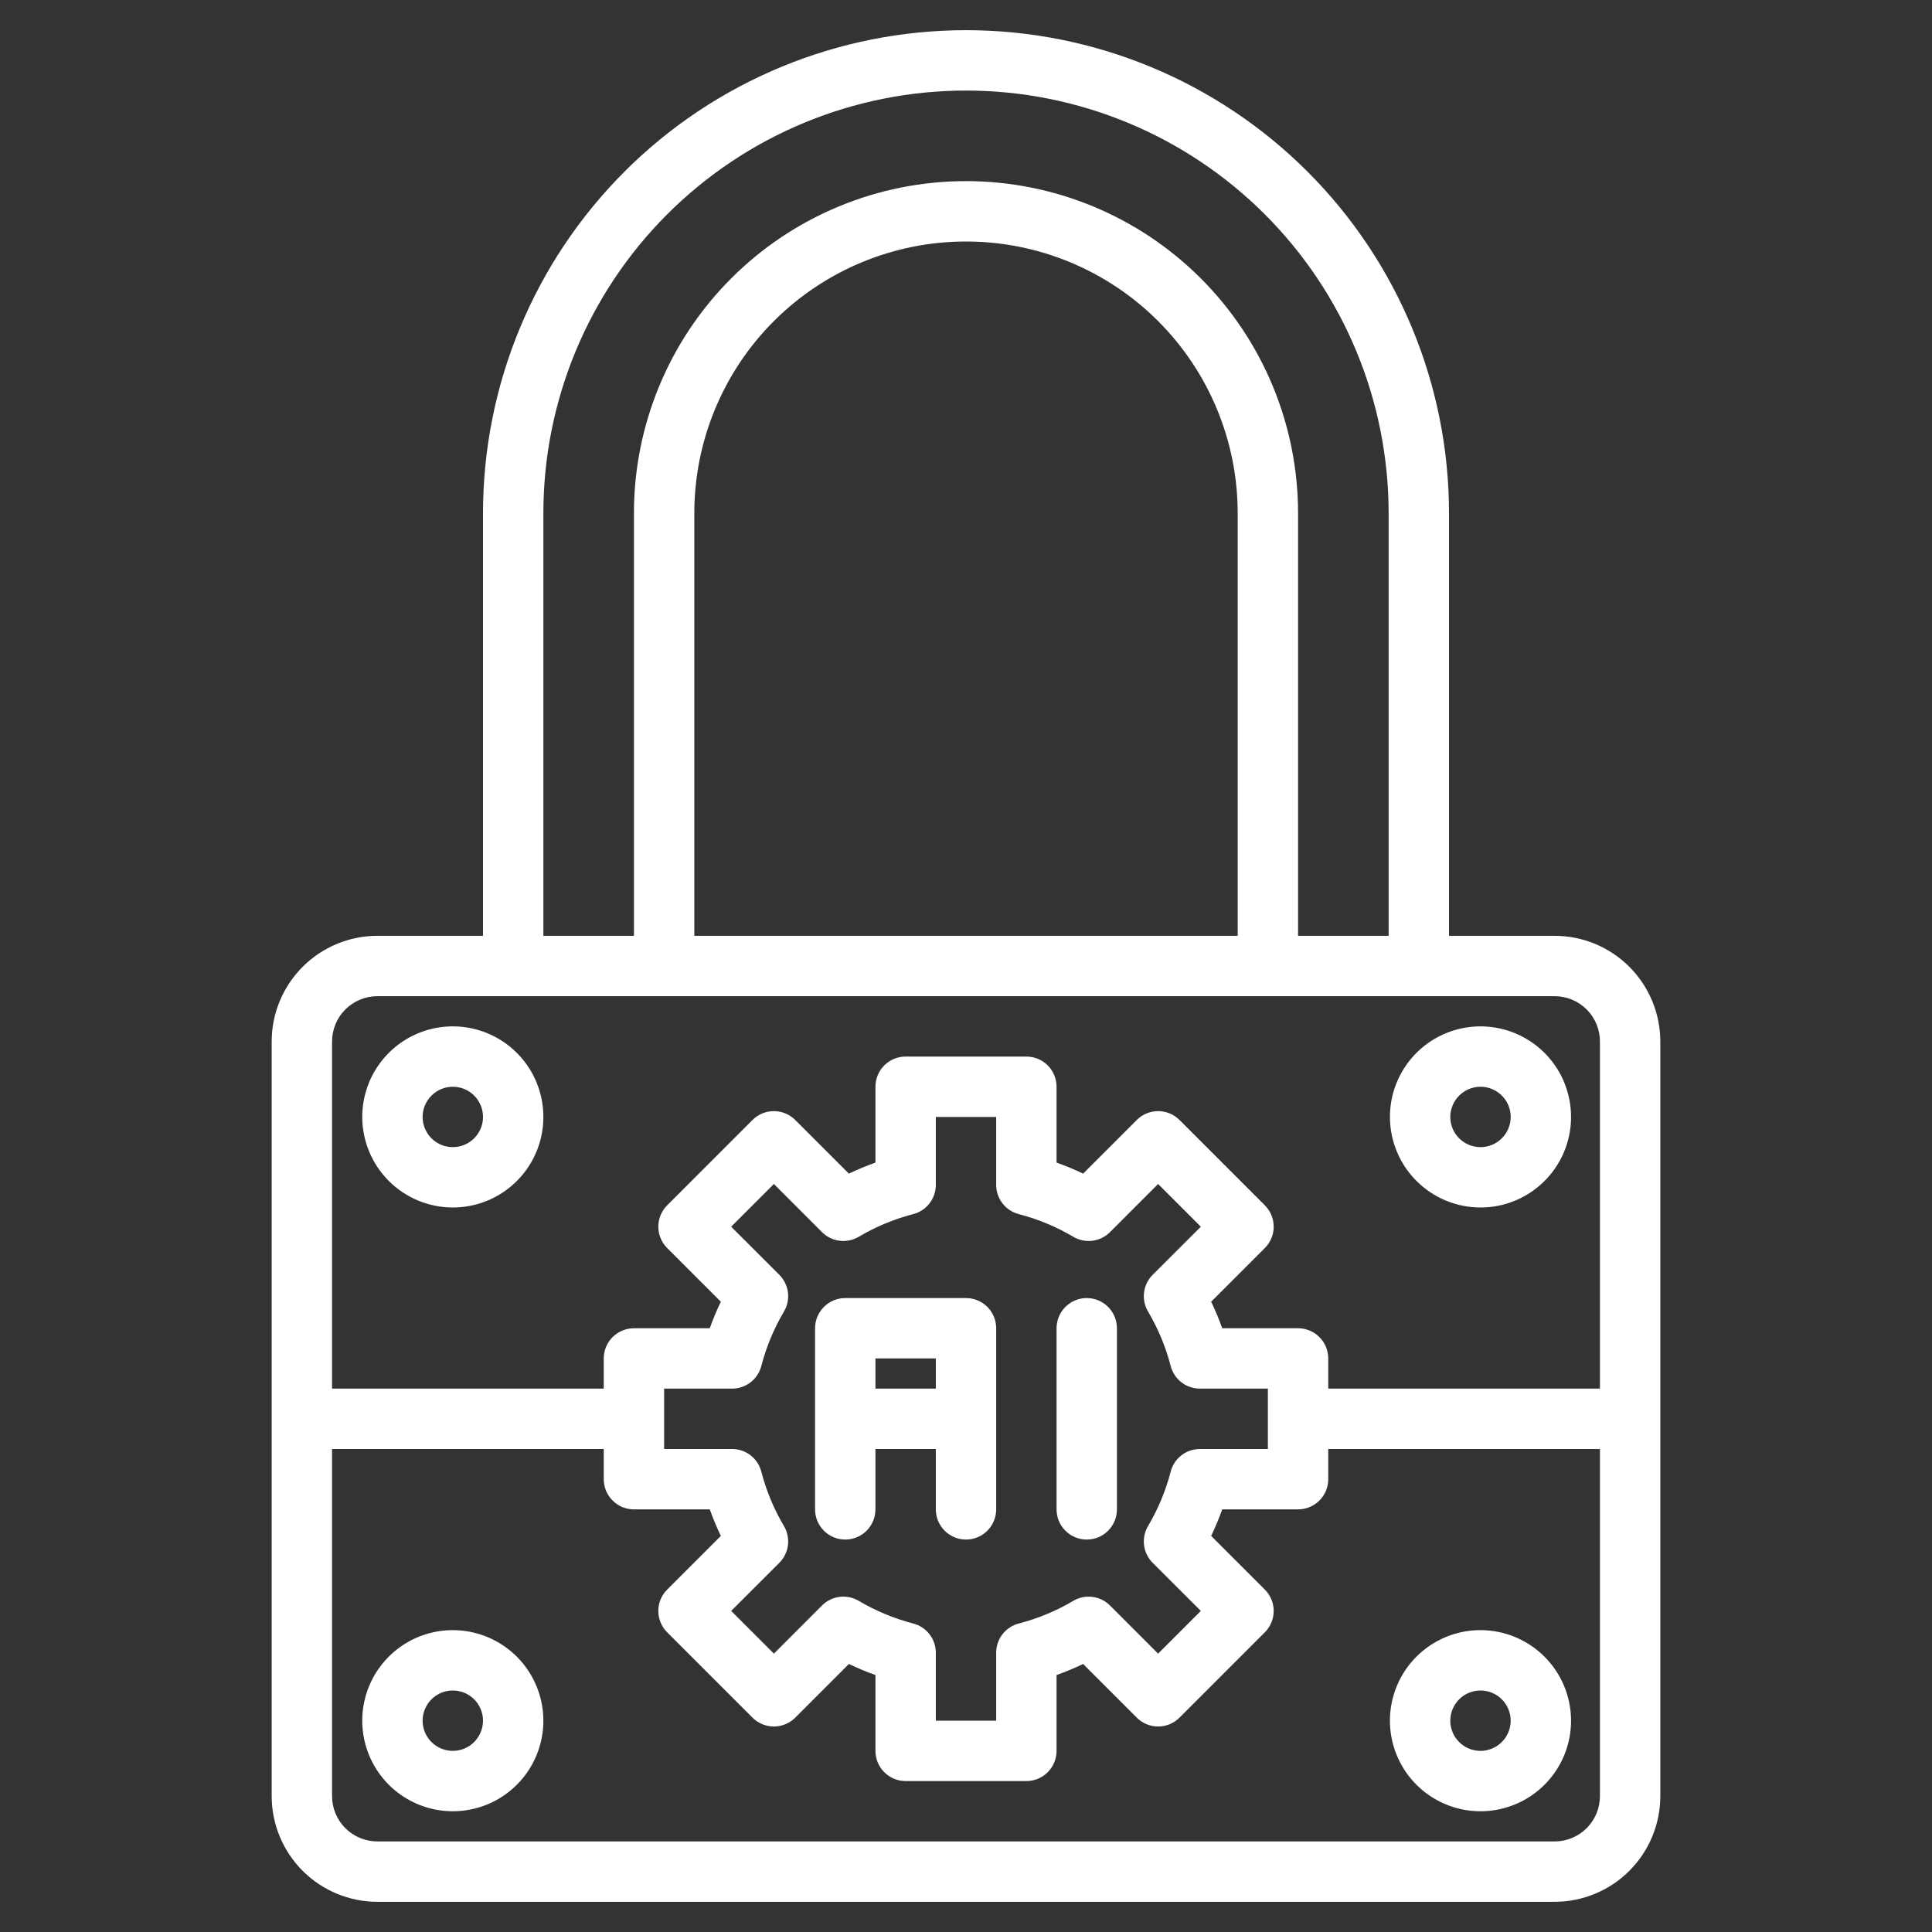 <svg width="223" height="223" viewBox="0 0 223 223" fill="none" xmlns="http://www.w3.org/2000/svg">
<rect x="0" y="0" width="223" height="223" fill="#333333" stroke="none"/>
<path d="M179.445 108.016H167.25V59.234C167.25 44.449 161.376 30.268 150.921 19.813C140.466 9.358 126.286 3.484 111.5 3.484C96.714 3.484 82.534 9.358 72.079 19.813C61.624 30.268 55.75 44.449 55.75 59.234V108.016H43.555C40.321 108.019 37.221 109.305 34.935 111.591C32.649 113.878 31.363 116.978 31.359 120.211V207.32C31.363 210.554 32.649 213.653 34.935 215.94C37.221 218.226 40.321 219.512 43.555 219.516H179.445C182.679 219.512 185.778 218.226 188.065 215.94C190.351 213.653 191.637 210.554 191.641 207.32V120.211C191.637 116.978 190.351 113.878 188.065 111.591C185.778 109.305 182.679 108.019 179.445 108.016ZM62.719 59.234C62.719 46.297 67.858 33.889 77.007 24.741C86.155 15.593 98.562 10.453 111.5 10.453C124.438 10.453 136.845 15.593 145.994 24.741C155.142 33.889 160.281 46.297 160.281 59.234V108.016H149.828V59.234C149.828 49.069 145.79 39.32 138.602 32.132C131.414 24.944 121.665 20.906 111.5 20.906C101.335 20.906 91.586 24.944 84.398 32.132C77.21 39.32 73.172 49.069 73.172 59.234V108.016H62.719V59.234ZM142.859 59.234V108.016H80.141V59.234C80.141 50.917 83.445 42.941 89.326 37.06C95.207 31.179 103.183 27.875 111.5 27.875C119.817 27.875 127.793 31.179 133.674 37.06C139.555 42.941 142.859 50.917 142.859 59.234ZM184.672 207.32C184.671 208.706 184.12 210.035 183.14 211.015C182.16 211.995 180.831 212.546 179.445 212.547H43.555C42.169 212.546 40.84 211.995 39.86 211.015C38.88 210.035 38.329 208.706 38.328 207.32V167.25H69.688V170.734C69.688 171.658 70.055 172.545 70.708 173.198C71.362 173.852 72.248 174.219 73.172 174.219H81.926C82.297 175.261 82.723 176.283 83.203 177.281L77.005 183.478C76.352 184.132 75.985 185.018 75.985 185.941C75.985 186.865 76.352 187.751 77.005 188.405L86.861 198.261C87.514 198.914 88.4 199.281 89.324 199.281C90.248 199.281 91.134 198.914 91.787 198.261L97.985 192.063C98.982 192.542 100.004 192.968 101.047 193.339V202.094C101.047 203.018 101.414 203.904 102.067 204.558C102.721 205.211 103.607 205.578 104.531 205.578H118.469C119.393 205.578 120.279 205.211 120.933 204.558C121.586 203.904 121.953 203.018 121.953 202.094V193.339C122.996 192.968 124.018 192.542 125.015 192.063L131.213 198.261C131.866 198.914 132.752 199.281 133.676 199.281C134.6 199.281 135.486 198.914 136.139 198.261L145.995 188.405C146.648 187.751 147.015 186.865 147.015 185.941C147.015 185.018 146.648 184.132 145.995 183.478L139.797 177.281C140.277 176.283 140.703 175.261 141.074 174.219H149.828C150.752 174.219 151.639 173.852 152.292 173.198C152.945 172.545 153.312 171.658 153.312 170.734V167.25H184.672V207.32ZM89.954 147.145L84.396 141.592L89.326 136.662L94.879 142.219C95.426 142.766 96.139 143.116 96.907 143.213C97.674 143.31 98.452 143.149 99.117 142.755C101.078 141.594 103.192 140.714 105.398 140.142C106.147 139.95 106.81 139.515 107.284 138.904C107.758 138.294 108.016 137.543 108.016 136.77V128.922H114.984V136.77C114.984 137.543 115.242 138.294 115.716 138.904C116.19 139.515 116.853 139.95 117.602 140.142C119.808 140.714 121.922 141.594 123.883 142.755C124.548 143.149 125.326 143.31 126.093 143.213C126.861 143.116 127.574 142.766 128.12 142.219L133.674 136.662L138.604 141.592L133.047 147.145C132.5 147.692 132.15 148.405 132.053 149.172C131.956 149.94 132.117 150.717 132.511 151.383C133.672 153.344 134.551 155.458 135.124 157.664C135.316 158.412 135.751 159.076 136.361 159.55C136.972 160.024 137.722 160.281 138.495 160.281H146.344V167.25H138.495C137.722 167.25 136.972 167.507 136.361 167.981C135.751 168.455 135.316 169.119 135.124 169.868C134.551 172.073 133.672 174.187 132.511 176.148C132.117 176.814 131.956 177.592 132.053 178.359C132.15 179.126 132.5 179.839 133.047 180.386L138.604 185.939L133.674 190.87L128.12 185.312C127.574 184.765 126.861 184.416 126.093 184.319C125.326 184.222 124.548 184.383 123.883 184.776C121.922 185.937 119.808 186.817 117.602 187.39C116.853 187.581 116.19 188.016 115.716 188.627C115.242 189.237 114.984 189.988 114.984 190.761V198.609H108.016V190.761C108.016 189.988 107.758 189.237 107.284 188.627C106.81 188.016 106.147 187.581 105.398 187.39C103.192 186.817 101.078 185.937 99.117 184.776C98.452 184.383 97.674 184.222 96.907 184.319C96.139 184.416 95.426 184.765 94.879 185.312L89.326 190.87L84.396 185.939L89.954 180.386C90.5 179.839 90.85 179.126 90.947 178.359C91.044 177.592 90.883 176.814 90.489 176.148C89.328 174.187 88.449 172.073 87.876 169.868C87.684 169.119 87.249 168.455 86.639 167.981C86.028 167.507 85.278 167.25 84.505 167.25H76.656V160.281H84.505C85.278 160.281 86.028 160.024 86.639 159.55C87.249 159.076 87.684 158.412 87.876 157.664C88.449 155.458 89.328 153.344 90.489 151.383C90.883 150.717 91.044 149.94 90.947 149.172C90.85 148.405 90.5 147.692 89.954 147.145ZM184.672 160.281H153.312V156.797C153.312 155.873 152.945 154.986 152.292 154.333C151.639 153.68 150.752 153.312 149.828 153.312H141.074C140.705 152.269 140.279 151.247 139.797 150.251L145.995 144.053C146.648 143.399 147.015 142.513 147.015 141.59C147.015 140.666 146.648 139.78 145.995 139.127L136.139 129.27C135.486 128.617 134.6 128.251 133.676 128.251C132.752 128.251 131.866 128.617 131.213 129.27L125.015 135.468C124.018 134.987 122.996 134.561 121.953 134.192V125.438C121.953 124.513 121.586 123.627 120.933 122.974C120.279 122.32 119.393 121.953 118.469 121.953H104.531C103.607 121.953 102.721 122.32 102.067 122.974C101.414 123.627 101.047 124.513 101.047 125.438V134.192C100.004 134.561 98.981 134.987 97.985 135.468L91.787 129.27C91.134 128.617 90.248 128.251 89.324 128.251C88.4 128.251 87.514 128.617 86.861 129.27L77.005 139.127C76.352 139.78 75.985 140.666 75.985 141.59C75.985 142.513 76.352 143.399 77.005 144.053L83.203 150.251C82.722 151.247 82.296 152.269 81.926 153.312H73.172C72.248 153.312 71.362 153.68 70.708 154.333C70.055 154.986 69.688 155.873 69.688 156.797V160.281H38.328V120.211C38.329 118.825 38.88 117.496 39.86 116.516C40.84 115.537 42.169 114.986 43.555 114.984H179.445C180.831 114.986 182.16 115.537 183.14 116.516C184.12 117.496 184.671 118.825 184.672 120.211V160.281Z" fill="white"/>
<path d="M52.266 139.375C54.333 139.375 56.354 138.762 58.073 137.613C59.792 136.465 61.132 134.832 61.923 132.922C62.714 131.012 62.921 128.91 62.518 126.883C62.115 124.855 61.119 122.992 59.657 121.53C58.195 120.069 56.333 119.073 54.305 118.67C52.277 118.266 50.175 118.473 48.265 119.264C46.355 120.056 44.723 121.395 43.574 123.114C42.426 124.833 41.812 126.854 41.812 128.922C41.816 131.693 42.918 134.35 44.878 136.31C46.837 138.269 49.494 139.372 52.266 139.375ZM52.266 125.438C52.955 125.438 53.628 125.642 54.201 126.025C54.775 126.408 55.221 126.952 55.485 127.588C55.748 128.225 55.818 128.926 55.683 129.602C55.549 130.278 55.217 130.898 54.73 131.386C54.242 131.873 53.621 132.205 52.945 132.339C52.27 132.474 51.569 132.405 50.932 132.141C50.295 131.877 49.751 131.431 49.368 130.858C48.986 130.285 48.781 129.611 48.781 128.922C48.782 127.998 49.15 127.112 49.803 126.459C50.456 125.806 51.342 125.439 52.266 125.438ZM52.266 188.156C50.198 188.156 48.177 188.769 46.458 189.918C44.739 191.067 43.399 192.699 42.608 194.609C41.817 196.519 41.61 198.621 42.013 200.649C42.417 202.676 43.412 204.539 44.874 206.001C46.336 207.463 48.199 208.458 50.226 208.862C52.254 209.265 54.356 209.058 56.266 208.267C58.176 207.476 59.809 206.136 60.957 204.417C62.106 202.698 62.719 200.677 62.719 198.609C62.715 195.838 61.613 193.181 59.654 191.221C57.694 189.262 55.037 188.159 52.266 188.156ZM52.266 202.094C51.577 202.094 50.903 201.889 50.33 201.507C49.757 201.124 49.31 200.579 49.047 199.943C48.783 199.306 48.714 198.606 48.848 197.93C48.983 197.254 49.315 196.633 49.802 196.146C50.289 195.658 50.91 195.326 51.586 195.192C52.262 195.058 52.962 195.127 53.599 195.39C54.236 195.654 54.78 196.101 55.163 196.674C55.546 197.247 55.75 197.92 55.75 198.609C55.749 199.533 55.382 200.419 54.728 201.072C54.075 201.725 53.189 202.093 52.266 202.094ZM170.885 139.375C172.952 139.375 174.973 138.762 176.692 137.613C178.411 136.465 179.751 134.832 180.542 132.922C181.333 131.012 181.54 128.91 181.137 126.883C180.734 124.855 179.738 122.992 178.276 121.53C176.814 120.069 174.952 119.073 172.924 118.67C170.896 118.266 168.794 118.473 166.884 119.264C164.974 120.056 163.342 121.395 162.193 123.114C161.045 124.833 160.432 126.854 160.432 128.922C160.435 131.693 161.537 134.35 163.497 136.31C165.456 138.269 168.113 139.372 170.885 139.375ZM170.885 125.438C171.574 125.438 172.247 125.642 172.82 126.025C173.393 126.408 173.84 126.952 174.104 127.588C174.368 128.225 174.437 128.926 174.302 129.602C174.168 130.278 173.836 130.898 173.348 131.386C172.861 131.873 172.24 132.205 171.564 132.339C170.889 132.474 170.188 132.405 169.551 132.141C168.915 131.877 168.37 131.431 167.987 130.858C167.605 130.285 167.4 129.611 167.4 128.922C167.401 127.998 167.769 127.112 168.422 126.459C169.075 125.806 169.961 125.439 170.885 125.438ZM170.885 188.156C168.817 188.156 166.796 188.769 165.077 189.918C163.358 191.067 162.018 192.699 161.227 194.609C160.436 196.519 160.229 198.621 160.632 200.649C161.036 202.676 162.031 204.539 163.493 206.001C164.955 207.463 166.818 208.458 168.845 208.862C170.873 209.265 172.975 209.058 174.885 208.267C176.795 207.476 178.427 206.136 179.576 204.417C180.725 202.698 181.338 200.677 181.338 198.609C181.335 195.838 180.232 193.181 178.273 191.221C176.313 189.262 173.656 188.159 170.885 188.156ZM170.885 202.094C170.196 202.094 169.522 201.889 168.949 201.507C168.376 201.124 167.929 200.579 167.665 199.943C167.402 199.306 167.333 198.606 167.467 197.93C167.602 197.254 167.934 196.633 168.421 196.146C168.908 195.658 169.529 195.326 170.205 195.192C170.881 195.058 171.581 195.127 172.218 195.39C172.855 195.654 173.399 196.101 173.782 196.674C174.165 197.247 174.369 197.92 174.369 198.609C174.368 199.533 174.001 200.419 173.347 201.072C172.694 201.725 171.808 202.093 170.885 202.094ZM111.5 149.828H97.562C96.638 149.828 95.752 150.195 95.099 150.849C94.445 151.502 94.078 152.388 94.078 153.313V174.219C94.078 175.143 94.445 176.029 95.099 176.683C95.752 177.336 96.638 177.703 97.562 177.703C98.487 177.703 99.373 177.336 100.026 176.683C100.68 176.029 101.047 175.143 101.047 174.219V167.25H108.016V174.219C108.016 175.143 108.383 176.029 109.036 176.683C109.69 177.336 110.576 177.703 111.5 177.703C112.424 177.703 113.31 177.336 113.964 176.683C114.617 176.029 114.984 175.143 114.984 174.219V153.313C114.984 152.388 114.617 151.502 113.964 150.849C113.31 150.195 112.424 149.828 111.5 149.828ZM101.047 160.281V156.797H108.016V160.281H101.047ZM125.438 149.828C124.513 149.828 123.627 150.195 122.974 150.849C122.32 151.502 121.953 152.388 121.953 153.313V174.219C121.953 175.143 122.32 176.029 122.974 176.683C123.627 177.336 124.513 177.703 125.438 177.703C126.362 177.703 127.248 177.336 127.901 176.683C128.555 176.029 128.922 175.143 128.922 174.219V153.313C128.922 152.388 128.555 151.502 127.901 150.849C127.248 150.195 126.362 149.828 125.438 149.828Z" fill="white"/>
</svg>
